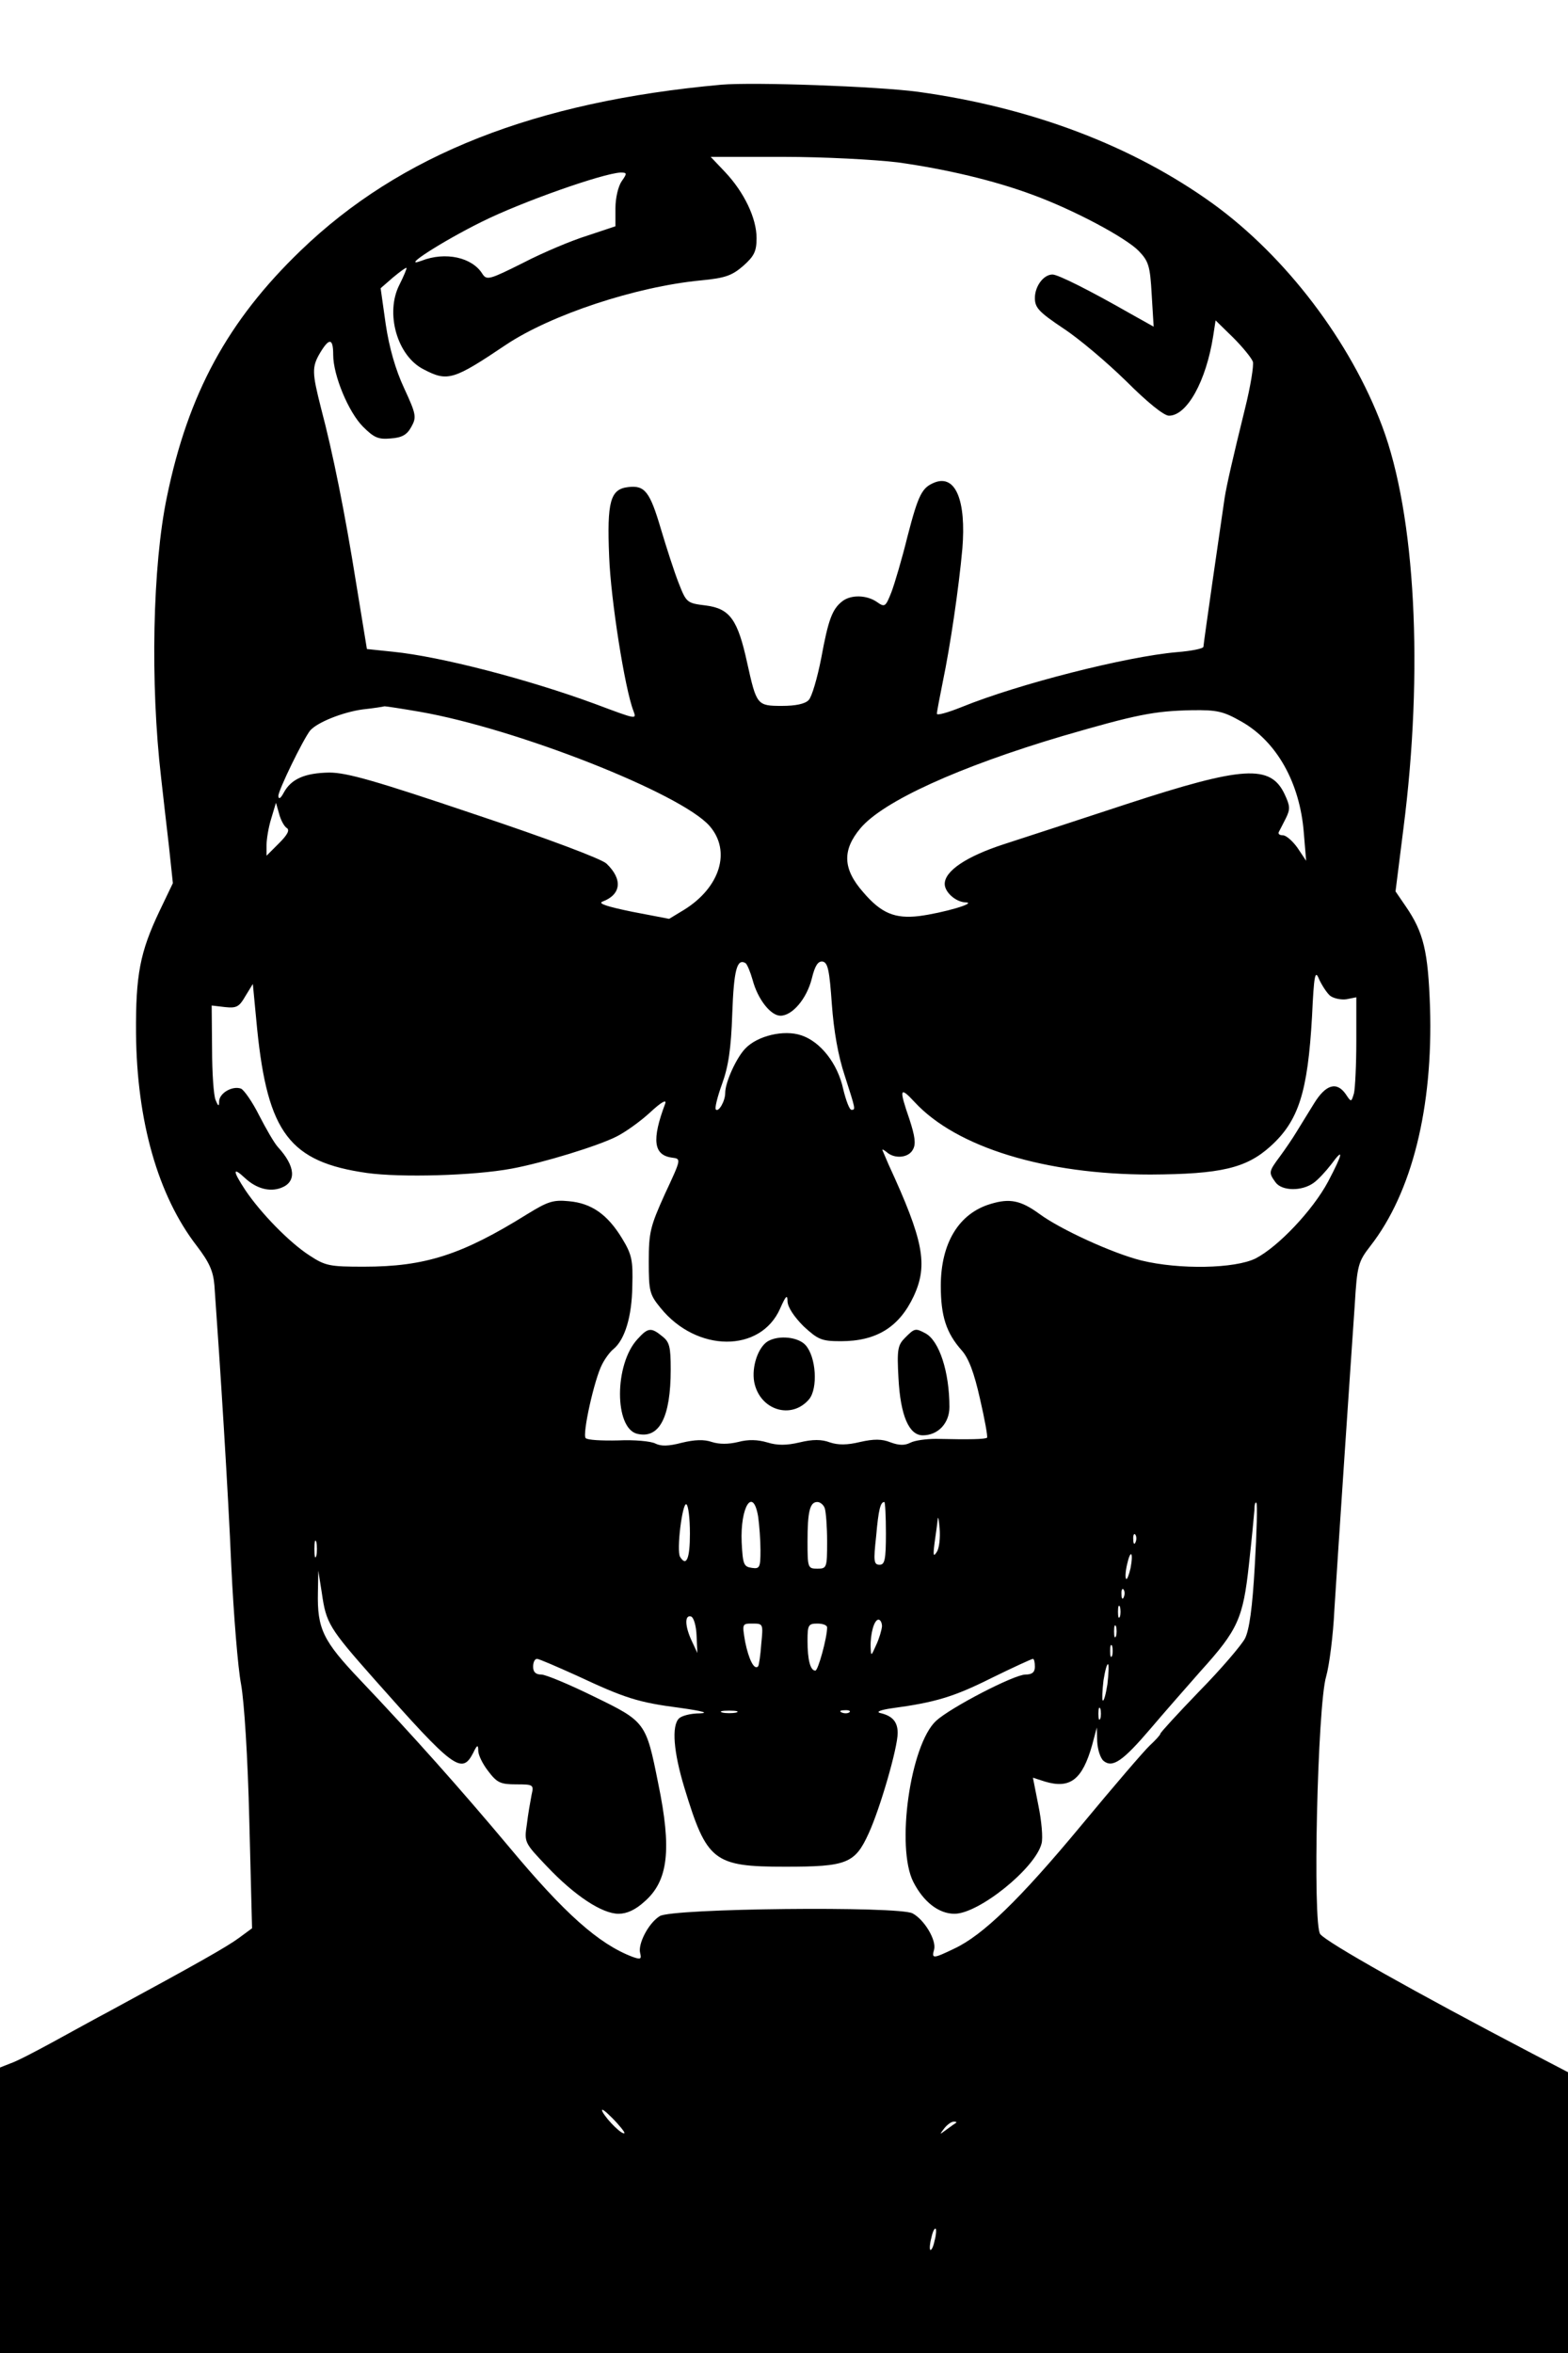 <?xml version="1.0" encoding="UTF-8" standalone="yes"?>
<svg version="1.0" xmlns="http://www.w3.org/2000/svg" width="400" height="600" viewBox="0 0 400 600" preserveAspectRatio="xMidYMid meet">
  <g transform="translate(0,600) scale(0.1,-0.1)" fill="#000000" stroke="none">
    <path d="M1840 5784 c-475 -43 -819 -178 -1073 -423 -186 -179 -287 -365 -341
-627 -37 -176 -43 -477 -15 -717 5 -45 14 -124 20 -175 l10 -94 -34 -71 c-50
-105 -61 -163 -60 -312 2 -224 56 -414 155 -542 32 -42 42 -64 45 -101 15
-209 35 -525 43 -715 6 -125 17 -261 25 -302 8 -45 17 -183 21 -348 l7 -274
-34 -25 c-30 -22 -102 -63 -329 -186 -36 -19 -101 -55 -145 -79 -44 -24 -92
-49 -107 -54 l-28 -11 0 -364 0 -364 2000 0 2000 0 0 358 0 358 -92 48 c-300
157 -522 282 -540 304 -20 24 -7 584 15 657 8 28 18 105 21 170 4 66 16 244
26 395 10 151 22 323 26 383 6 101 9 110 40 150 106 136 160 353 152 609 -5
142 -16 190 -62 257 l-26 38 20 159 c52 404 31 801 -54 1027 -81 216 -245 432
-431 567 -205 148 -463 246 -754 286 -107 14 -417 25 -501 18z m450 -198 c122
-17 246 -46 345 -83 104 -38 237 -109 270 -143 25 -26 29 -38 33 -111 l5 -82
-59 33 c-105 60 -185 100 -199 100 -23 0 -45 -30 -45 -60 0 -25 11 -36 72 -77
40 -26 112 -87 161 -135 53 -53 96 -88 109 -88 46 0 95 88 113 204 l6 39 45
-44 c24 -24 46 -51 50 -61 3 -9 -6 -64 -20 -120 -32 -130 -47 -196 -52 -228
-8 -53 -54 -372 -54 -379 0 -5 -31 -11 -68 -14 -128 -11 -404 -81 -549 -140
-35 -14 -63 -22 -63 -17 0 5 7 41 15 81 19 91 41 240 50 340 10 122 -17 189
-70 169 -33 -13 -42 -30 -70 -138 -14 -57 -33 -121 -41 -142 -15 -38 -17 -39
-37 -25 -26 18 -66 19 -88 2 -26 -20 -36 -47 -54 -145 -10 -51 -24 -99 -32
-107 -9 -10 -34 -15 -68 -15 -64 0 -65 2 -89 110 -24 110 -44 138 -105 146
-49 6 -50 7 -70 58 -11 28 -31 90 -45 137 -28 95 -41 112 -83 107 -46 -5 -55
-36 -49 -178 4 -108 40 -337 62 -393 8 -22 9 -22 -98 18 -171 63 -395 121
-515 133 l-67 7 -27 165 c-29 182 -60 336 -90 449 -23 91 -24 105 -2 142 23
38 33 37 33 -6 0 -52 39 -146 76 -183 28 -28 39 -33 71 -30 28 2 41 9 52 29
14 25 13 32 -18 99 -22 47 -38 103 -47 163 l-13 92 31 27 c18 15 33 26 35 25
1 -2 -7 -21 -18 -43 -37 -72 -6 -182 62 -216 61 -32 76 -27 210 63 114 76 330
148 497 164 62 6 79 12 108 37 28 25 34 37 34 71 0 51 -32 117 -80 168 l-37
39 186 0 c102 0 233 -7 291 -14z m-704 -48 c-9 -13 -16 -43 -16 -69 l0 -46
-72 -24 c-39 -12 -113 -43 -163 -69 -86 -43 -93 -45 -104 -29 -26 43 -95 58
-156 34 -57 -21 54 50 153 99 102 51 310 124 355 126 17 0 17 -2 3 -22z m-515
-1353 c247 -43 666 -208 739 -291 56 -64 27 -157 -65 -214 l-38 -23 -94 18
c-63 13 -89 21 -76 26 48 18 52 57 10 97 -13 12 -148 63 -337 126 -252 85
-325 106 -370 106 -62 -1 -97 -16 -116 -51 -8 -15 -13 -18 -14 -9 0 15 63 144
81 167 18 21 83 47 134 54 28 3 53 7 56 8 4 0 44 -6 90 -14z m2096 -25 c90
-51 149 -156 159 -283 l6 -72 -22 33 c-12 17 -29 32 -37 32 -8 0 -13 3 -11 8
2 4 10 19 18 35 12 24 11 32 -3 62 -36 76 -105 72 -402 -25 -121 -40 -263 -86
-315 -103 -95 -31 -150 -68 -150 -101 0 -21 28 -46 53 -47 32 -1 -57 -27 -119
-35 -61 -7 -96 7 -142 61 -52 59 -54 107 -7 163 58 69 252 157 515 235 189 55
234 64 330 66 66 1 81 -3 127 -29z m-2436 -271 c9 -5 3 -17 -19 -39 l-32 -32
0 28 c0 14 5 45 12 67 l12 40 8 -28 c4 -16 13 -32 19 -36z m1189 -388 c13 -49
46 -91 71 -91 30 0 67 43 80 95 8 33 16 45 28 43 13 -3 17 -23 23 -108 5 -69
16 -132 33 -183 28 -87 28 -87 17 -87 -5 0 -14 24 -21 53 -14 65 -58 121 -107
137 -44 15 -112 -1 -143 -34 -23 -24 -51 -86 -51 -113 0 -21 -17 -50 -24 -42
-3 3 4 32 16 65 16 44 23 89 26 179 4 112 12 142 34 129 4 -3 12 -22 18 -43z
m1473 -40 c9 -7 28 -11 42 -9 l25 5 0 -111 c0 -61 -3 -121 -6 -134 -7 -23 -7
-23 -21 -2 -23 33 -51 25 -81 -24 -15 -24 -35 -57 -45 -73 -9 -15 -28 -43 -42
-62 -29 -39 -29 -41 -11 -66 16 -22 66 -23 96 -2 12 8 32 30 46 48 33 45 30
28 -8 -44 -39 -73 -127 -166 -185 -196 -53 -26 -194 -29 -292 -5 -72 18 -206
79 -260 119 -47 34 -75 40 -124 25 -81 -24 -127 -100 -127 -209 0 -77 14 -120
53 -164 18 -20 32 -57 47 -124 12 -52 20 -96 18 -99 -5 -4 -42 -5 -130 -3 -25
0 -55 -4 -66 -10 -14 -7 -28 -7 -50 1 -22 9 -43 9 -78 1 -33 -8 -56 -8 -77 -1
-21 8 -44 8 -77 0 -34 -8 -57 -8 -83 0 -24 7 -48 8 -74 1 -25 -6 -48 -6 -67 0
-20 7 -44 6 -77 -2 -34 -9 -53 -9 -67 -2 -11 6 -54 10 -95 8 -42 -1 -79 1 -83
6 -9 9 22 150 42 188 7 14 20 32 29 39 29 24 47 83 48 160 2 66 -1 81 -26 122
-37 61 -78 90 -136 95 -40 4 -54 -1 -106 -33 -167 -104 -261 -134 -417 -134
-87 0 -98 2 -139 29 -51 33 -124 108 -163 166 -33 50 -33 61 -1 31 29 -27 63
-36 92 -25 40 15 37 55 -8 104 -10 11 -31 48 -48 81 -17 34 -38 64 -46 68 -22
8 -55 -11 -56 -32 0 -14 -2 -14 -9 3 -5 11 -9 70 -9 130 l-1 111 34 -4 c29 -3
36 0 52 28 l19 31 11 -115 c27 -265 83 -339 280 -367 86 -12 272 -7 369 11 81
15 221 58 268 82 22 11 60 38 85 61 28 26 43 35 39 23 -35 -93 -30 -132 18
-138 23 -3 23 -3 -19 -93 -37 -82 -41 -97 -41 -172 0 -75 2 -84 30 -118 92
-114 255 -115 305 -2 15 34 19 37 19 18 1 -15 17 -39 41 -63 37 -34 46 -38 95
-38 91 0 149 36 186 115 37 80 25 142 -64 335 -6 14 -13 30 -15 35 -3 6 1 4 9
-2 20 -19 57 -16 68 6 8 14 5 34 -9 77 -27 78 -25 85 13 44 107 -116 334 -185
602 -185 179 1 244 16 306 72 72 65 95 138 106 331 5 108 8 120 18 95 7 -15
19 -34 28 -42z m-1633 -1372 c0 -63 -9 -85 -25 -59 -10 15 6 141 16 134 5 -3
9 -36 9 -75z m174 44 c3 -21 6 -60 6 -86 0 -44 -2 -48 -22 -45 -21 3 -23 9
-26 65 -4 91 29 143 42 66z m170 21 c3 -9 6 -47 6 -85 0 -67 -1 -69 -25 -69
-24 0 -25 2 -25 69 0 77 6 101 25 101 7 0 16 -7 19 -16z m156 -64 c0 -67 -3
-80 -16 -80 -15 0 -16 9 -9 72 6 69 11 88 21 88 2 0 4 -36 4 -80z m941 -82
c-6 -108 -14 -164 -25 -186 -9 -17 -61 -78 -116 -134 -55 -57 -100 -106 -100
-109 0 -3 -12 -16 -27 -30 -14 -13 -93 -105 -175 -204 -157 -189 -251 -280
-324 -314 -54 -26 -58 -26 -51 -2 6 24 -25 76 -55 92 -35 19 -615 13 -645 -7
-29 -18 -56 -71 -50 -94 4 -16 1 -17 -19 -10 -87 33 -174 111 -315 280 -124
148 -247 286 -380 426 -95 100 -110 130 -108 224 l1 55 9 -57 c11 -77 18 -89
134 -220 202 -228 223 -244 252 -188 10 21 13 22 13 6 0 -11 11 -34 26 -53 22
-29 31 -33 71 -33 44 0 45 -1 39 -27 -3 -16 -9 -49 -12 -75 -7 -46 -6 -47 51
-107 71 -75 141 -121 183 -121 21 0 43 10 66 31 61 53 70 133 35 302 -31 155
-32 157 -164 221 -63 31 -123 56 -134 56 -14 0 -21 6 -21 20 0 11 4 20 10 20
5 0 51 -20 102 -43 122 -57 155 -68 263 -82 57 -8 75 -13 50 -14 -23 0 -46 -6
-53 -13 -19 -19 -14 -85 14 -177 57 -187 74 -201 257 -201 157 0 178 8 213 85
29 63 74 218 74 256 0 29 -14 44 -45 51 -11 3 2 8 30 12 111 15 158 29 254 77
55 27 103 49 106 49 3 0 5 -9 5 -20 0 -14 -7 -20 -24 -20 -29 0 -191 -84 -228
-118 -66 -61 -103 -323 -58 -411 26 -51 65 -81 105 -81 62 0 206 116 222 179
4 14 0 58 -8 97 l-14 71 31 -10 c64 -19 95 5 120 93 l12 45 1 -36 c1 -20 8
-42 16 -49 23 -19 49 -1 120 82 33 39 91 105 128 147 95 105 108 134 123 271
7 63 13 126 14 139 0 13 2 22 5 19 3 -3 1 -75 -4 -160z m-811 35 c-9 -14 -10
-10 -6 22 3 22 7 49 8 60 1 11 3 1 5 -22 2 -24 -1 -51 -7 -60z m507 25 c-3 -8
-6 -5 -6 6 -1 11 2 17 5 13 3 -3 4 -12 1 -19z m-2090 -35 c-3 -10 -5 -2 -5 17
0 19 2 27 5 18 2 -10 2 -26 0 -35z m2077 -32 c-4 -17 -9 -30 -11 -27 -3 2 -2
19 2 36 9 41 17 33 9 -9z m-17 -73 c-3 -8 -6 -5 -6 6 -1 11 2 17 5 13 3 -3 4
-12 1 -19z m-10 -50 c-3 -7 -5 -2 -5 12 0 14 2 19 5 13 2 -7 2 -19 0 -25z
m-1080 -49 l2 -44 -14 30 c-18 38 -19 68 -2 63 7 -3 13 -24 14 -49z m473 24
c-1 -10 -7 -31 -15 -48 -13 -29 -13 -29 -14 -5 -1 34 9 70 20 70 5 0 9 -8 9
-17z m-308 -45 c-2 -29 -6 -55 -8 -57 -10 -11 -24 18 -33 62 -8 47 -8 47 19
47 27 0 27 -1 22 -52z m168 42 c0 -26 -23 -110 -30 -110 -13 0 -20 28 -20 76
0 40 2 44 25 44 14 0 25 -4 25 -10z m737 -22 c-3 -7 -5 -2 -5 12 0 14 2 19 5
13 2 -7 2 -19 0 -25z m-10 -50 c-3 -7 -5 -2 -5 12 0 14 2 19 5 13 2 -7 2 -19
0 -25z m-12 -73 c-4 -25 -9 -44 -12 -41 -2 2 -1 25 2 51 4 25 9 44 12 41 2 -2
1 -25 -2 -51z m-18 -87 c-3 -7 -5 -2 -5 12 0 14 2 19 5 13 2 -7 2 -19 0 -25z
m-929 15 c-10 -2 -26 -2 -35 0 -10 3 -2 5 17 5 19 0 27 -2 18 -5z m289 1 c-3
-3 -12 -4 -19 -1 -8 3 -5 6 6 6 11 1 17 -2 13 -5z m-574 -1073 c-4 -7 -44 32
-56 54 -5 11 5 4 24 -15 19 -19 33 -37 32 -39z m846 26 c-2 -1 -13 -9 -24 -17
-19 -14 -19 -14 -6 3 7 9 18 17 24 17 6 0 8 -1 6 -3z m-55 -301 c-3 -15 -8
-25 -11 -23 -2 3 -1 17 3 31 3 15 8 25 11 23 2 -3 1 -17 -3 -31z"/>
    <path d="M1626 2585 c-59 -64 -59 -226 -1 -241 57 -14 86 42 86 164 0 57 -3
70 -21 84 -29 24 -37 23 -64 -7z"/>
    <path d="M2309 2589 c-19 -19 -21 -30 -17 -103 5 -96 27 -146 62 -146 39 0 68
31 68 72 0 90 -26 169 -61 188 -26 14 -28 13 -52 -11z"/>
    <path d="M1959 2580 c-25 -15 -42 -65 -35 -104 14 -72 95 -97 140 -44 23 28
18 108 -9 138 -19 21 -68 26 -96 10z"/>
  </g>
</svg>